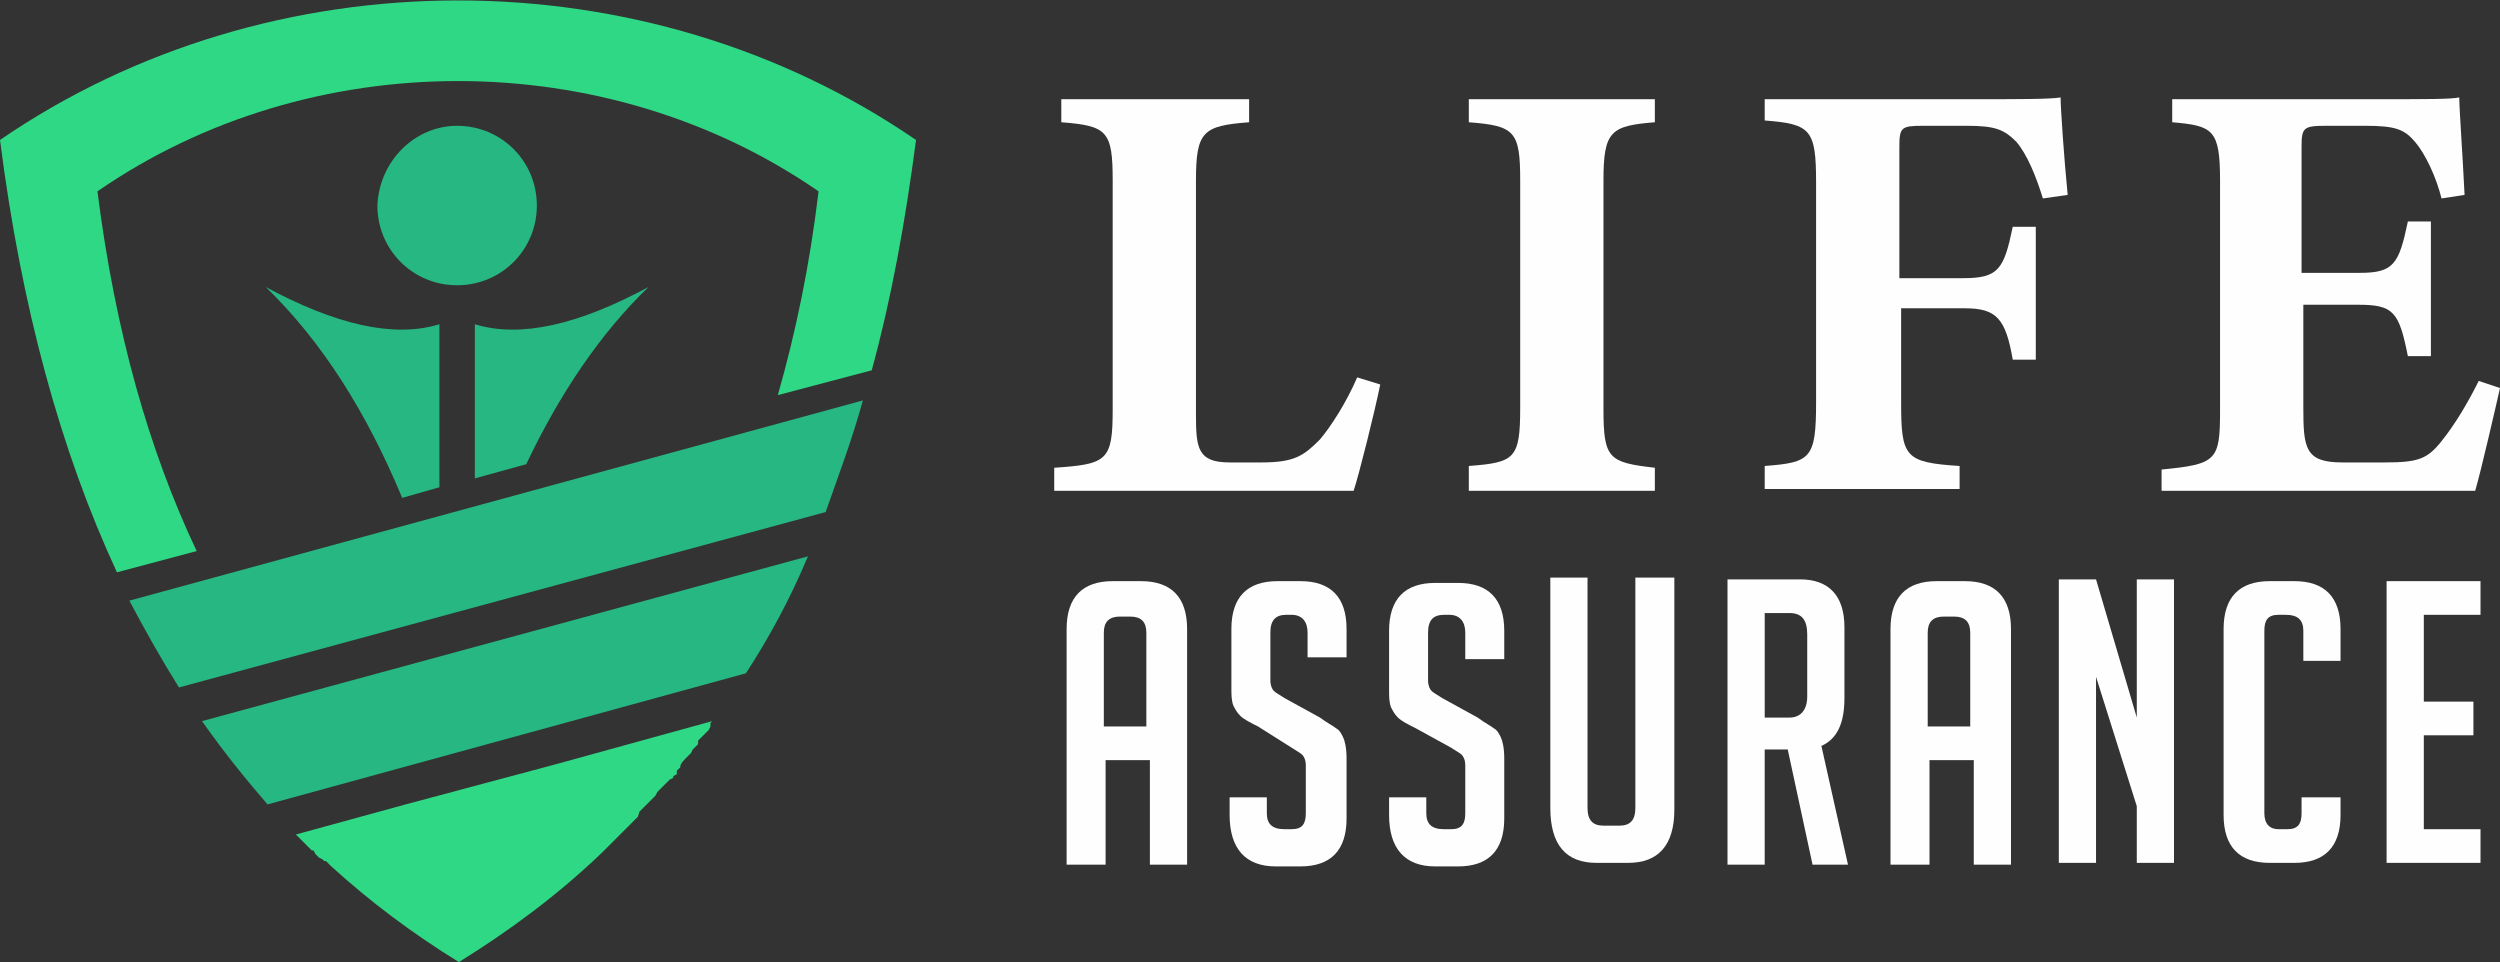 <?xml version="1.0" encoding="utf-8"?>
<!-- Generator: Adobe Illustrator 24.1.0, SVG Export Plug-In . SVG Version: 6.00 Build 0)  -->
<svg version="1.1" id="Layer_1" xmlns="http://www.w3.org/2000/svg" xmlns:xlink="http://www.w3.org/1999/xlink" x="0px" y="0px"
	 width="141.1px" height="54.3px" viewBox="0 0 141.1 54.3" style="enable-background:new 0 0 141.1 54.3;" xml:space="preserve">
<rect x="0" y="0" width="141.1" height="54.3" fill="#333333" stroke="none"/>
<style type="text/css">
	.st0{fill:#FEFEFE;}
	.st1{fill-rule:evenodd;clip-rule:evenodd;fill:#2FD884;}
	.st2{fill-rule:evenodd;clip-rule:evenodd;fill:#26B782;}
</style>
<g>
	<path class="st0" d="M77.9,21.7c-0.3,1.5-1.2,5.1-1.5,6H59.5v-1.3c3-0.2,3.3-0.4,3.3-3.3V10.2c0-2.8-0.3-3.1-2.9-3.3V5.6h10.6v1.3
		c-2.6,0.2-3,0.5-3,3.3v13.2c0,1.9,0.1,2.7,1.9,2.7c0.1,0,1.6,0,1.8,0c1.9,0,2.4-0.4,3.3-1.3c0.6-0.7,1.5-2.1,2.1-3.5L77.9,21.7z"/>
	<path class="st0" d="M82.9,27.6v-1.3c2.6-0.2,2.9-0.4,2.9-3.3V10.2c0-2.8-0.3-3.1-2.9-3.3V5.6h10.5v1.3c-2.5,0.2-2.9,0.5-2.9,3.3
		v12.9c0,2.8,0.3,3,2.9,3.3v1.3H82.9z"/>
	<path class="st0" d="M115.3,11.2c-0.4-1.3-0.9-2.5-1.5-3.2c-0.7-0.7-1.2-0.9-2.8-0.9h-2.5c-1.2,0-1.3,0.1-1.3,1.2v7.4h3.6
		c2,0,2.3-0.5,2.8-2.9h1.3v7.5h-1.3c-0.4-2.3-0.9-2.9-2.7-2.9h-3.6v5.3c0,3.1,0.2,3.4,3.3,3.6v1.3H99.6v-1.3
		c2.6-0.2,2.9-0.4,2.9-3.6V10.3c0-3-0.3-3.3-2.9-3.5V5.6h11.5c2.9,0,4.6,0,5.2-0.1c0,0.6,0.2,3.5,0.4,5.5L115.3,11.2z"/>
	<path class="st0" d="M141.1,21.9c-0.2,0.9-1.1,4.8-1.4,5.8H122v-1.2c3.1-0.3,3.3-0.5,3.3-3.3v-13c0-2.9-0.4-3.1-2.7-3.3V5.6h11
		c3.6,0,4.7,0,5.2-0.1c0,0.6,0.2,3.4,0.3,5.5l-1.3,0.2c-0.3-1.2-0.9-2.5-1.5-3.2c-0.6-0.7-1.1-0.9-2.8-0.9h-2.2
		c-1.3,0-1.4,0.1-1.4,1.2v7.1h3.3c1.9,0,2.2-0.5,2.7-2.9h1.3v7.6h-1.3c-0.5-2.5-0.8-2.9-2.8-2.9H130V23c0,2.3,0.1,3.1,2.2,3.1h2.4
		c1.9,0,2.4-0.2,3.2-1.2c0.8-1,1.5-2.2,2.1-3.4L141.1,21.9z"/>
	<path class="st0" d="M62.3,48.8h-2.1V35.5c0-1.8,0.9-2.7,2.6-2.7h1.6c1.7,0,2.6,0.9,2.6,2.7v13.3h-2.1v-5.9h-2.5V48.8z M64.7,41
		v-5.3c0-0.6-0.3-0.9-0.9-0.9h-0.6c-0.6,0-0.9,0.3-0.9,0.9V41H64.7z"/>
	<path class="st0" d="M73.8,37.1v-1.4c0-0.6-0.3-1-0.9-1h-0.3c-0.6,0-0.9,0.3-0.9,1v2.7c0,0.3,0.1,0.5,0.2,0.6
		c0.1,0.1,0.3,0.2,0.6,0.4l2,1.1c0.4,0.3,0.8,0.5,0.9,0.6c0.2,0.1,0.3,0.3,0.4,0.5c0.1,0.2,0.2,0.6,0.2,1.2v3.4
		c0,1.8-0.9,2.7-2.6,2.7H72c-1.7,0-2.6-1-2.6-2.9V45h2.1v0.9c0,0.6,0.3,0.9,1,0.9h0.4c0.6,0,0.8-0.3,0.8-0.9v-2.7
		c0-0.3-0.1-0.5-0.2-0.6c-0.1-0.1-0.3-0.2-0.6-0.4L71,41c-0.4-0.2-0.8-0.4-1-0.6c-0.2-0.2-0.3-0.4-0.4-0.6c-0.1-0.3-0.1-0.6-0.1-1
		v-3.3c0-1.8,0.9-2.7,2.6-2.7h1.3c1.7,0,2.6,0.9,2.6,2.7v1.6H73.8z"/>
	<path class="st0" d="M82.7,37.1v-1.4c0-0.6-0.3-1-0.9-1h-0.3c-0.6,0-0.9,0.3-0.9,1v2.7c0,0.3,0.1,0.5,0.2,0.6
		c0.1,0.1,0.3,0.2,0.6,0.4l2,1.1c0.4,0.3,0.8,0.5,0.9,0.6c0.2,0.1,0.3,0.3,0.4,0.5c0.1,0.2,0.2,0.6,0.2,1.2v3.4
		c0,1.8-0.9,2.7-2.6,2.7H81c-1.7,0-2.6-1-2.6-2.9V45h2.1v0.9c0,0.6,0.3,0.9,1,0.9h0.4c0.6,0,0.8-0.3,0.8-0.9v-2.7
		c0-0.3-0.1-0.5-0.2-0.6c-0.1-0.1-0.3-0.2-0.6-0.4l-2-1.1c-0.4-0.2-0.8-0.4-1-0.6c-0.2-0.2-0.3-0.4-0.4-0.6c-0.1-0.3-0.1-0.6-0.1-1
		v-3.3c0-1.8,0.9-2.7,2.6-2.7h1.3c1.7,0,2.6,0.9,2.6,2.7v1.6H82.7z"/>
	<path class="st0" d="M94.5,32.7v13c0,2-0.9,3-2.6,3h-1.8c-1.7,0-2.6-1-2.6-3.1v-13h2.1v13c0,0.7,0.3,1,0.9,1h0.9
		c0.6,0,0.9-0.3,0.9-1v-13H94.5z"/>
	<path class="st0" d="M97.4,32.7h4.2c1.6,0,2.5,0.9,2.5,2.7v4c0,1.4-0.4,2.3-1.3,2.7l1.5,6.7h-2l-1.4-6.5h-1.3v6.5h-2.1V32.7z
		 M99.6,40.5h1.4c0.6,0,1-0.4,1-1.2v-3.5c0-0.8-0.3-1.2-1-1.2h-1.4V40.5z"/>
	<path class="st0" d="M108.8,48.8h-2.1V35.5c0-1.8,0.9-2.7,2.6-2.7h1.6c1.7,0,2.6,0.9,2.6,2.7v13.3h-2.1v-5.9h-2.5V48.8z M111.2,41
		v-5.3c0-0.6-0.3-0.9-0.9-0.9h-0.6c-0.6,0-0.9,0.3-0.9,0.9V41H111.2z"/>
	<path class="st0" d="M120.6,40.5v-7.8h2.1v16h-2.1v-3.2l-2.3-7.3v10.5h-2.1v-16h2.1L120.6,40.5z"/>
	<path class="st0" d="M132.1,45v1c0,1.8-0.9,2.7-2.6,2.7h-1.4c-1.7,0-2.6-0.9-2.6-2.7V35.5c0-1.8,0.9-2.7,2.6-2.7h1.4
		c1.7,0,2.6,0.9,2.6,2.7v1.8h-2.1v-1.7c0-0.6-0.3-0.9-1-0.9h-0.4c-0.6,0-0.8,0.3-0.8,0.9v10.3c0,0.6,0.3,0.9,0.8,0.9h0.5
		c0.6,0,0.8-0.3,0.8-0.9V45H132.1z"/>
	<path class="st0" d="M134.7,48.8v-16h5.3v1.9h-3.2v4.9h2.8v1.9h-2.8v5.3h3.2v1.9H134.7z"/>
</g>
<g>
	<path class="st1" d="M6.6,32.3C3.4,25.4,1.2,17.3,0,7.9c15.3-10.5,36.4-10.5,51.7,0c-0.6,4.6-1.4,9-2.5,13l-5.3,1.4
		c1-3.5,1.8-7.3,2.3-11.5c-12-8.3-28.7-8.3-40.7,0c1,7.9,2.9,14.6,5.6,20.3L6.6,32.3z"/>
	<path class="st1" d="M25.9,54.3c-2.6-1.6-5-3.4-7.2-5.4l0,0l0,0l-0.2-0.2l0,0l-0.1-0.1l-0.1,0l0,0l-0.1-0.1l0,0l0,0l-0.2-0.1
		l-0.1-0.1l0,0l-0.1-0.1L17.7,48l0,0L17.6,48l0,0l0,0l-0.1-0.1l0,0l-0.1-0.1l-0.1-0.1l0,0l-0.1-0.1l-0.1-0.1l0,0l-0.1-0.1l0,0
		l-0.1-0.1l0,0l-0.1-0.1l-0.1-0.1l6.2-1.7l8.6-2.3v0l8.7-2.4l-0.1,0.1L40.1,41l0,0L40,41.2l-0.1,0.1l0,0l0,0l-0.2,0.2l0,0l-0.1,0.1
		l-0.1,0.1l0,0l-0.1,0.1L39.4,42l0,0l-0.1,0.1l-0.1,0.1l0,0l-0.1,0.1L39,42.5l0,0l-0.1,0.1l-0.1,0.1l0,0l-0.1,0.1
		c-0.1,0.1-0.2,0.2-0.3,0.4l0,0.1l-0.1,0.1l-0.1,0.1l0,0.1l0,0.1L38,43.8l0,0l0,0.1L37.8,44l-0.1,0.1l0,0l-0.1,0.1l-0.1,0.1l0,0
		l-0.1,0.1l-0.1,0.1l0,0l-0.1,0.1l-0.1,0.1l0,0L37,44.9L36.9,45l0,0l-0.2,0.2l0,0l0,0l-0.1,0.1l-0.1,0.1l0,0l-0.1,0.1l-0.1,0.1l0,0
		l-0.1,0.1l-0.1,0.1l0,0L36,46.1l-0.1,0.1l0,0l-0.1,0.1l-0.1,0.1l0,0l-0.1,0.1l-0.1,0.1l-0.1,0.1l0,0l-0.1,0.1l0,0l-0.1,0.1L35.1,47
		L35,47.1l0,0l-0.1,0.1l0,0l-0.1,0.1l-0.1,0.1l-0.1,0.1l0,0l-0.1,0.1l0,0l-0.1,0.1l-0.1,0.1L34.1,48L34,48.1
		C31.5,50.5,28.8,52.5,25.9,54.3z"/>
	<path class="st2" d="M10.1,38.8c-1-1.6-1.9-3.2-2.8-4.9l41.4-11.3c-0.6,2.2-1.4,4.3-2.1,6.3L10.1,38.8z"/>
	<path class="st2" d="M15.1,45.4c-1.3-1.5-2.5-3-3.7-4.7l34.2-9.3c-1,2.4-2.2,4.6-3.5,6.6L15.1,45.4z"/>
	<path class="st2" d="M24.8,18.3c-2.6,0.8-5.9,0-9.8-2.1c3.2,3.1,5.7,7.1,7.7,11.9l2.1-0.6V18.3L24.8,18.3z M25.8,7.1
		c2.5,0,4.5,2,4.5,4.5c0,2.5-2,4.5-4.5,4.5c-2.5,0-4.5-2-4.5-4.5C21.4,9.1,23.4,7.1,25.8,7.1L25.8,7.1z M26.8,18.3
		c2.6,0.8,5.9,0,9.8-2.1c-2.7,2.6-5,6-6.9,10L26.8,27V18.3L26.8,18.3z"/>
</g>
</svg>
